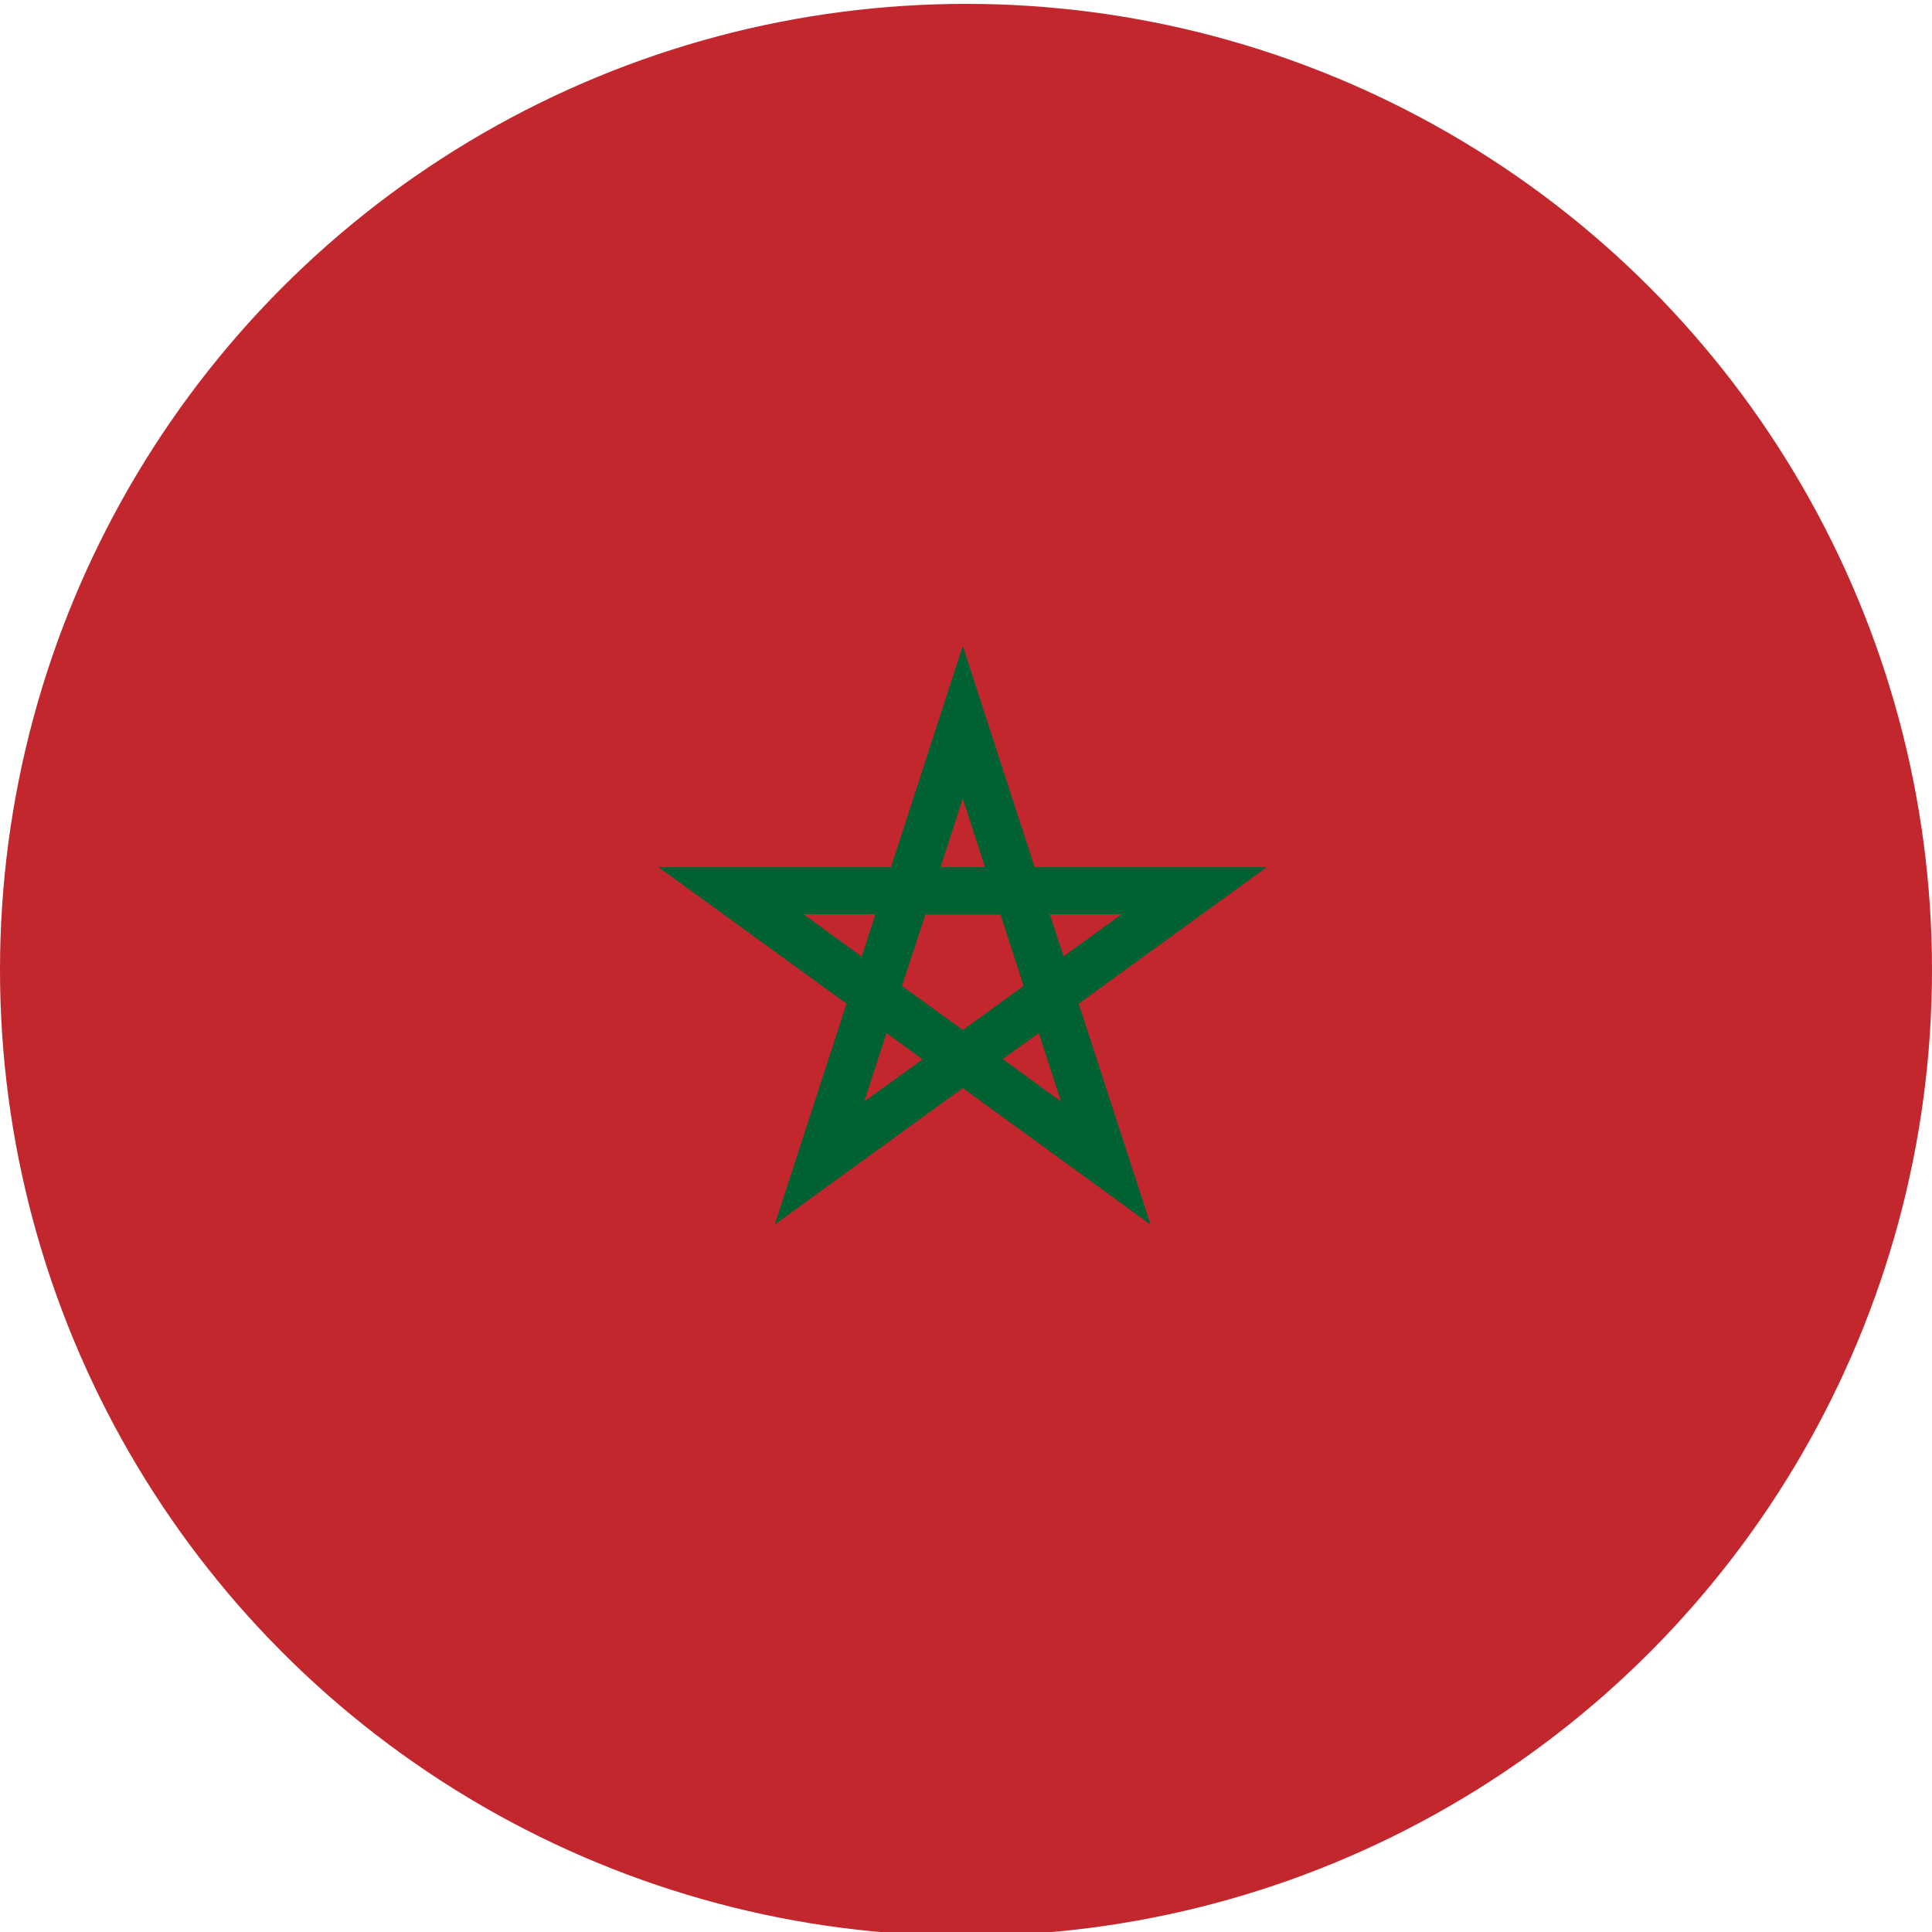 <?xml version="1.0" encoding="utf-8"?>
<!-- Generator: Adobe Illustrator 26.3.1, SVG Export Plug-In . SVG Version: 6.00 Build 0)  -->
<svg version="1.1" id="Layer_1" xmlns="http://www.w3.org/2000/svg" xmlns:xlink="http://www.w3.org/1999/xlink" x="0px" y="0px"
	 viewBox="0 0 600 600" style="enable-background:new 0 0 600 600;" xml:space="preserve">
<style type="text/css">
	.st0{clip-path:url(#SVGID_00000160881005289871687830000014028090629102623662_);}
	.st1{fill:#C1272D;}
	.st2{fill:#006233;}
</style>
<g>
	<g>
		<defs>
			<circle id="SVGID_1_" cx="300" cy="301.2" r="300"/>
		</defs>
		<clipPath id="SVGID_00000009569488906425583530000016251252757434901922_">
			<use xlink:href="#SVGID_1_"  style="overflow:visible;"/>
		</clipPath>
		<g style="clip-path:url(#SVGID_00000009569488906425583530000016251252757434901922_);">
			<rect x="-151" class="st1" width="900" height="600"/>
		</g>
	</g>
	<g>
		<path class="st2" d="M240.6,380.3l22.3-68.6l-58.4-42.4h72.2l22.3-68.7l22.3,68.7h72.1L335,311.7l22.3,68.6L299,337.9L240.6,380.3
			z M311.4,328.9l18.1,13.2l-6.9-21.3L311.4,328.9z M275.3,320.8l-6.9,21.3l18.1-13.1L275.3,320.8z M280.1,306.2l18.9,13.7
			l18.9-13.7l-7.2-22.2h-23.3L280.1,306.2z M249.5,283.9l18.1,13.2l4.3-13.2H249.5z M326,283.9l4.3,13.1l18.1-13.1H326z
			 M292.1,269.3h13.8L299,248L292.1,269.3z"/>
	</g>
</g>
</svg>
